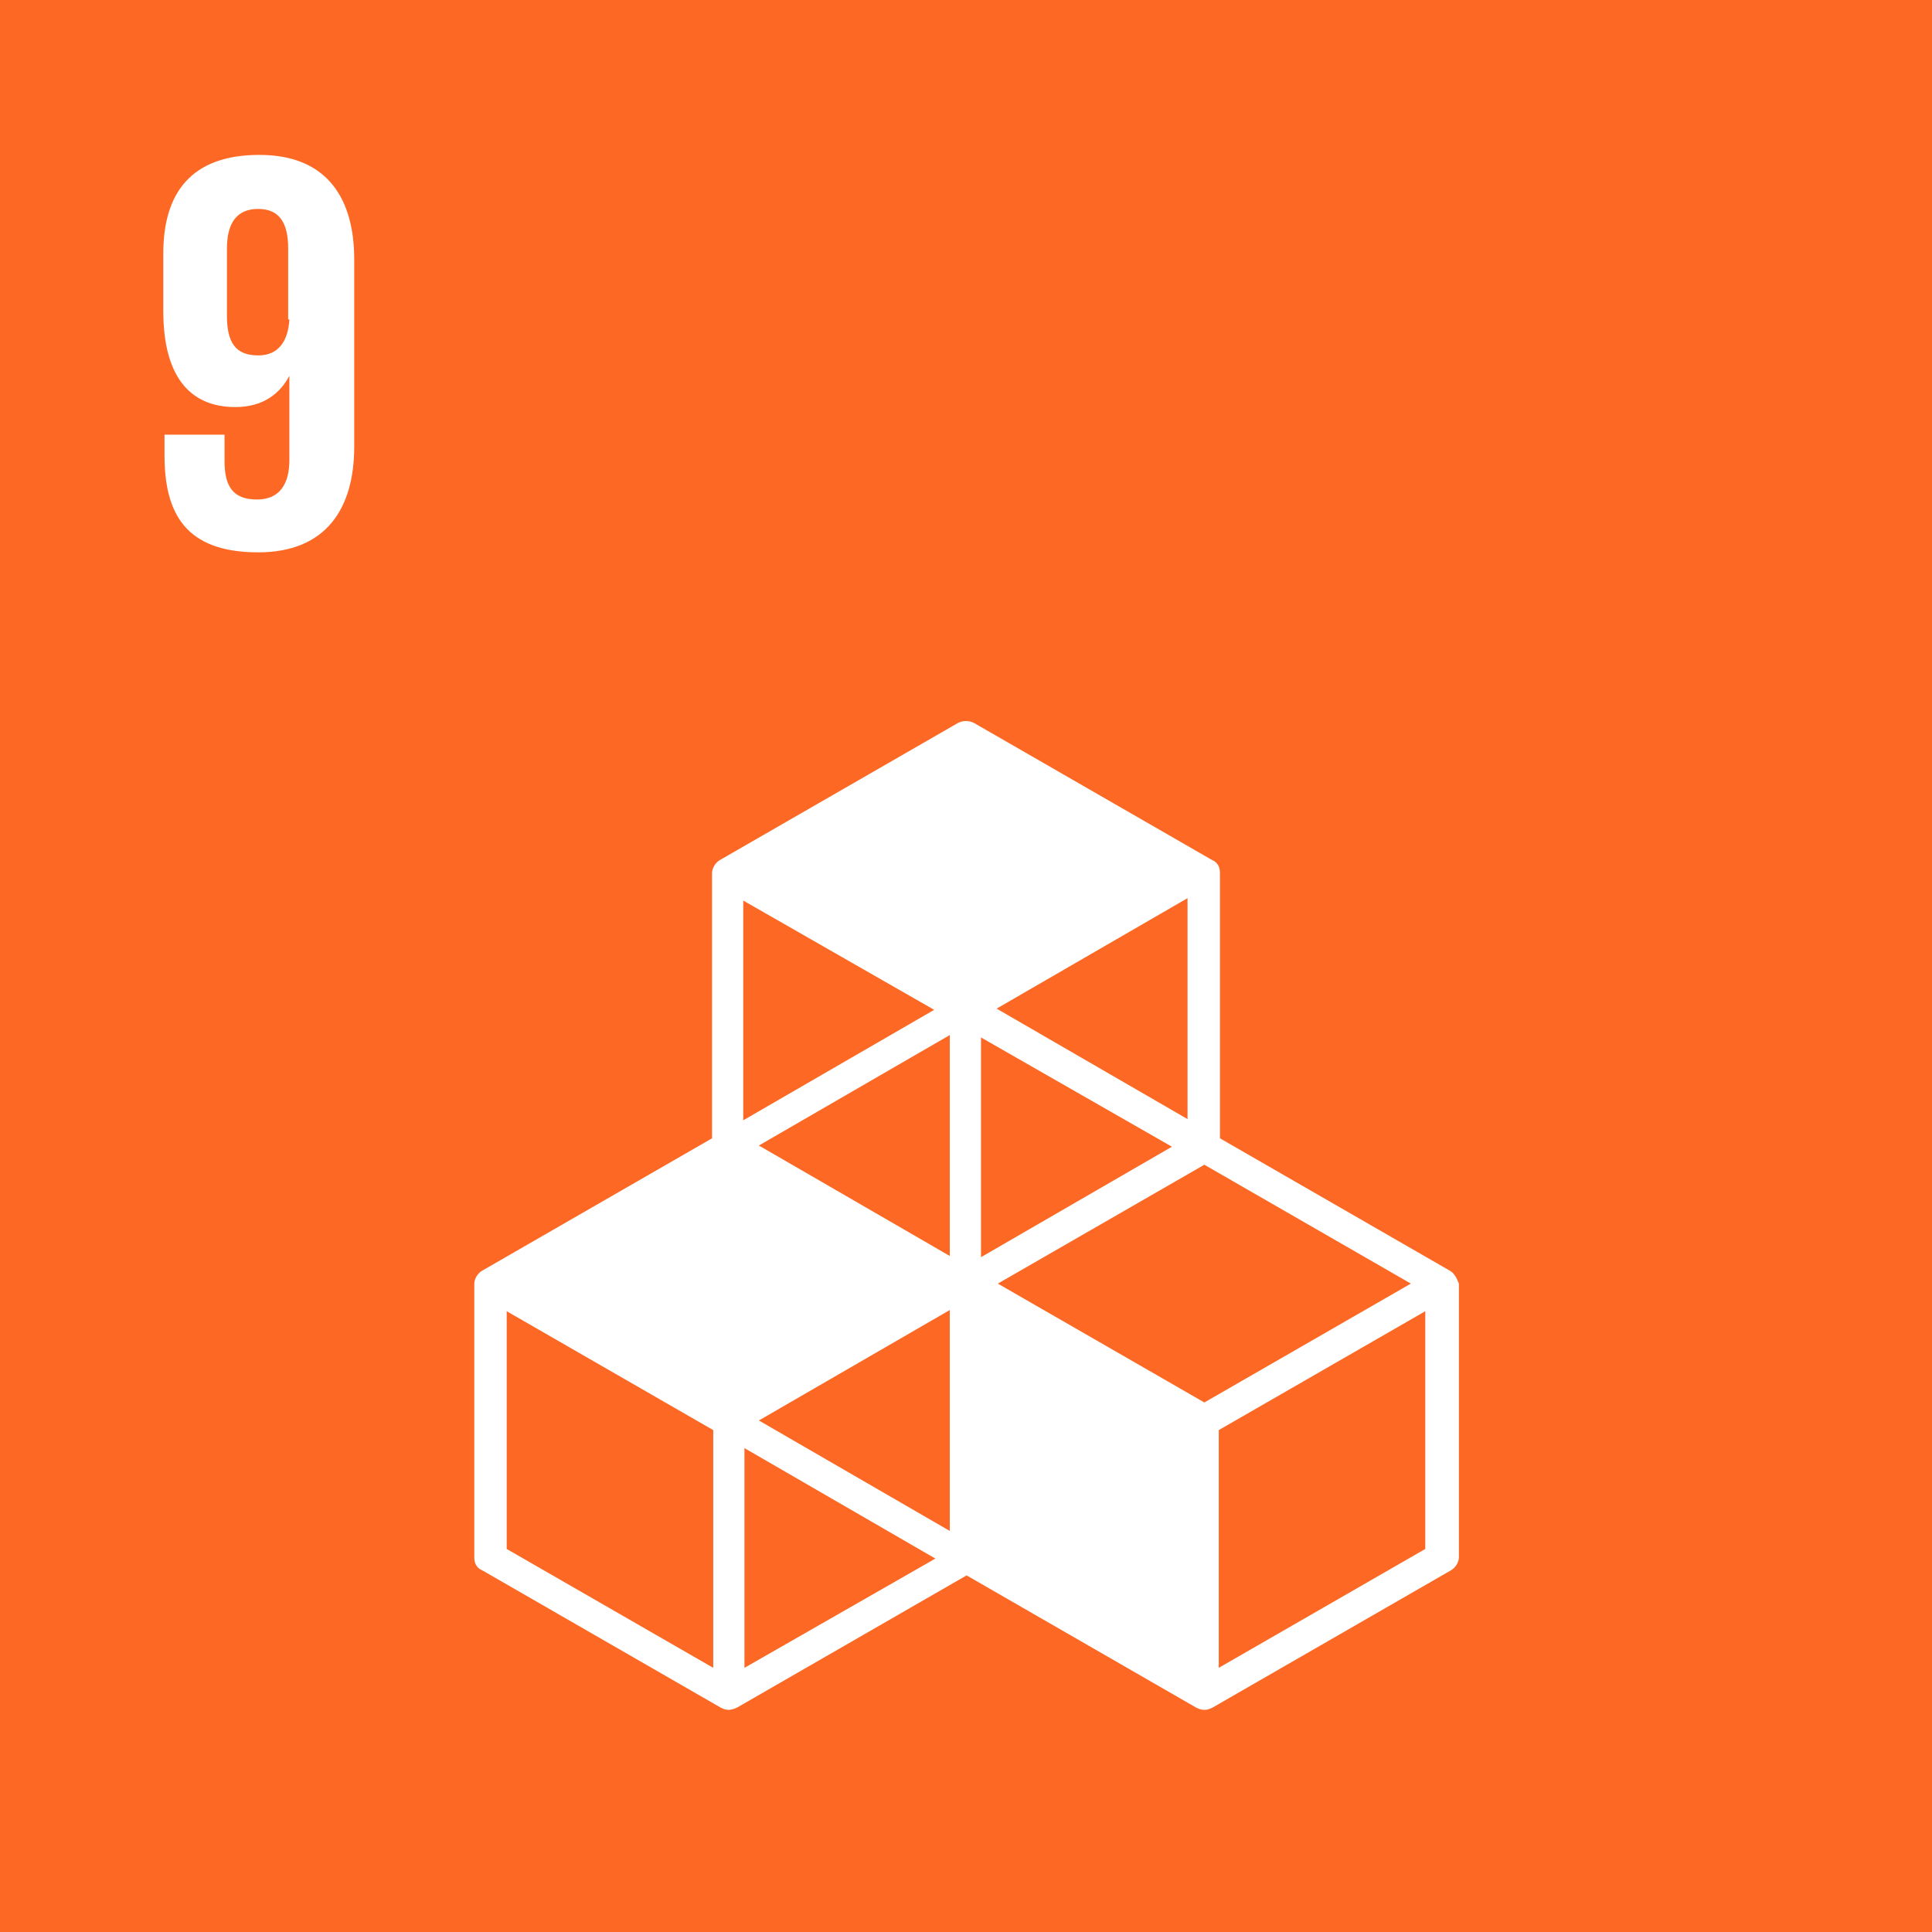 <?xml version="1.0" encoding="UTF-8"?> <svg xmlns="http://www.w3.org/2000/svg" width="192" height="192" viewBox="0 0 192 192" fill="none"><rect x="0" y="0" width="192" height="192" fill="#333333" stroke="none"/><g clip-path="url(#clip0_1349_11139)"><path d="M0 0H192V192H0V0Z" fill="#FD6925"></path><path d="M35.202 25.775C35.202 19.809 32.577 15.394 25.775 15.394C18.973 15.394 16.229 19.212 16.229 25.178V30.906C16.229 37.231 18.734 40.453 23.388 40.453C26.133 40.453 27.803 39.14 28.758 37.35V45.703C28.758 48.09 27.803 49.641 25.536 49.641C23.15 49.641 22.314 48.328 22.314 45.822V43.197H16.348V45.226C16.348 50.953 18.376 54.891 25.655 54.891C32.457 54.891 35.202 50.476 35.202 44.391V25.775ZM28.758 31.742C28.639 33.889 27.684 35.322 25.655 35.322C23.388 35.322 22.553 34.009 22.553 31.384V24.701C22.553 22.195 23.508 20.763 25.655 20.763C27.803 20.763 28.639 22.195 28.639 24.701V31.742H28.758ZM144.03 126.25L121.238 113.124V86.752C121.238 86.156 120.999 85.678 120.403 85.439L96.775 71.836C96.298 71.597 95.701 71.597 95.224 71.836L71.597 85.439C71.12 85.678 70.762 86.275 70.762 86.752V113.124L47.97 126.25C47.493 126.489 47.135 127.085 47.135 127.563V154.77C47.135 155.366 47.373 155.844 47.97 156.082L71.597 169.686C71.836 169.805 72.074 169.924 72.432 169.924C72.671 169.924 73.029 169.805 73.268 169.686L96.059 156.56L118.851 169.686C119.09 169.805 119.329 169.924 119.687 169.924C120.045 169.924 120.283 169.805 120.522 169.686L144.149 156.082C144.626 155.844 144.984 155.247 144.984 154.77V127.563C144.746 126.966 144.507 126.489 144.03 126.25ZM94.389 152.144L75.416 141.166L94.389 130.188V152.144ZM116.465 113.959L97.491 124.937V103.1L116.465 113.959ZM94.389 124.818L75.416 113.84L94.389 102.862V124.818ZM99.162 127.563L119.687 115.749L140.211 127.563L119.687 139.376L99.162 127.563ZM118.016 111.215L99.043 100.236L118.016 89.258V111.215ZM92.838 100.356L73.864 111.334V89.497L92.838 100.356ZM70.881 165.748L50.356 153.934V130.307L70.881 142.121V165.748ZM73.984 165.748V143.911L92.957 154.889L73.984 165.748ZM141.643 153.934L121.119 165.748V142.121L141.643 130.307V153.934Z" fill="white"></path></g><defs><clipPath id="clip0_1349_11139"><rect width="192" height="192" fill="white"></rect></clipPath></defs></svg> 